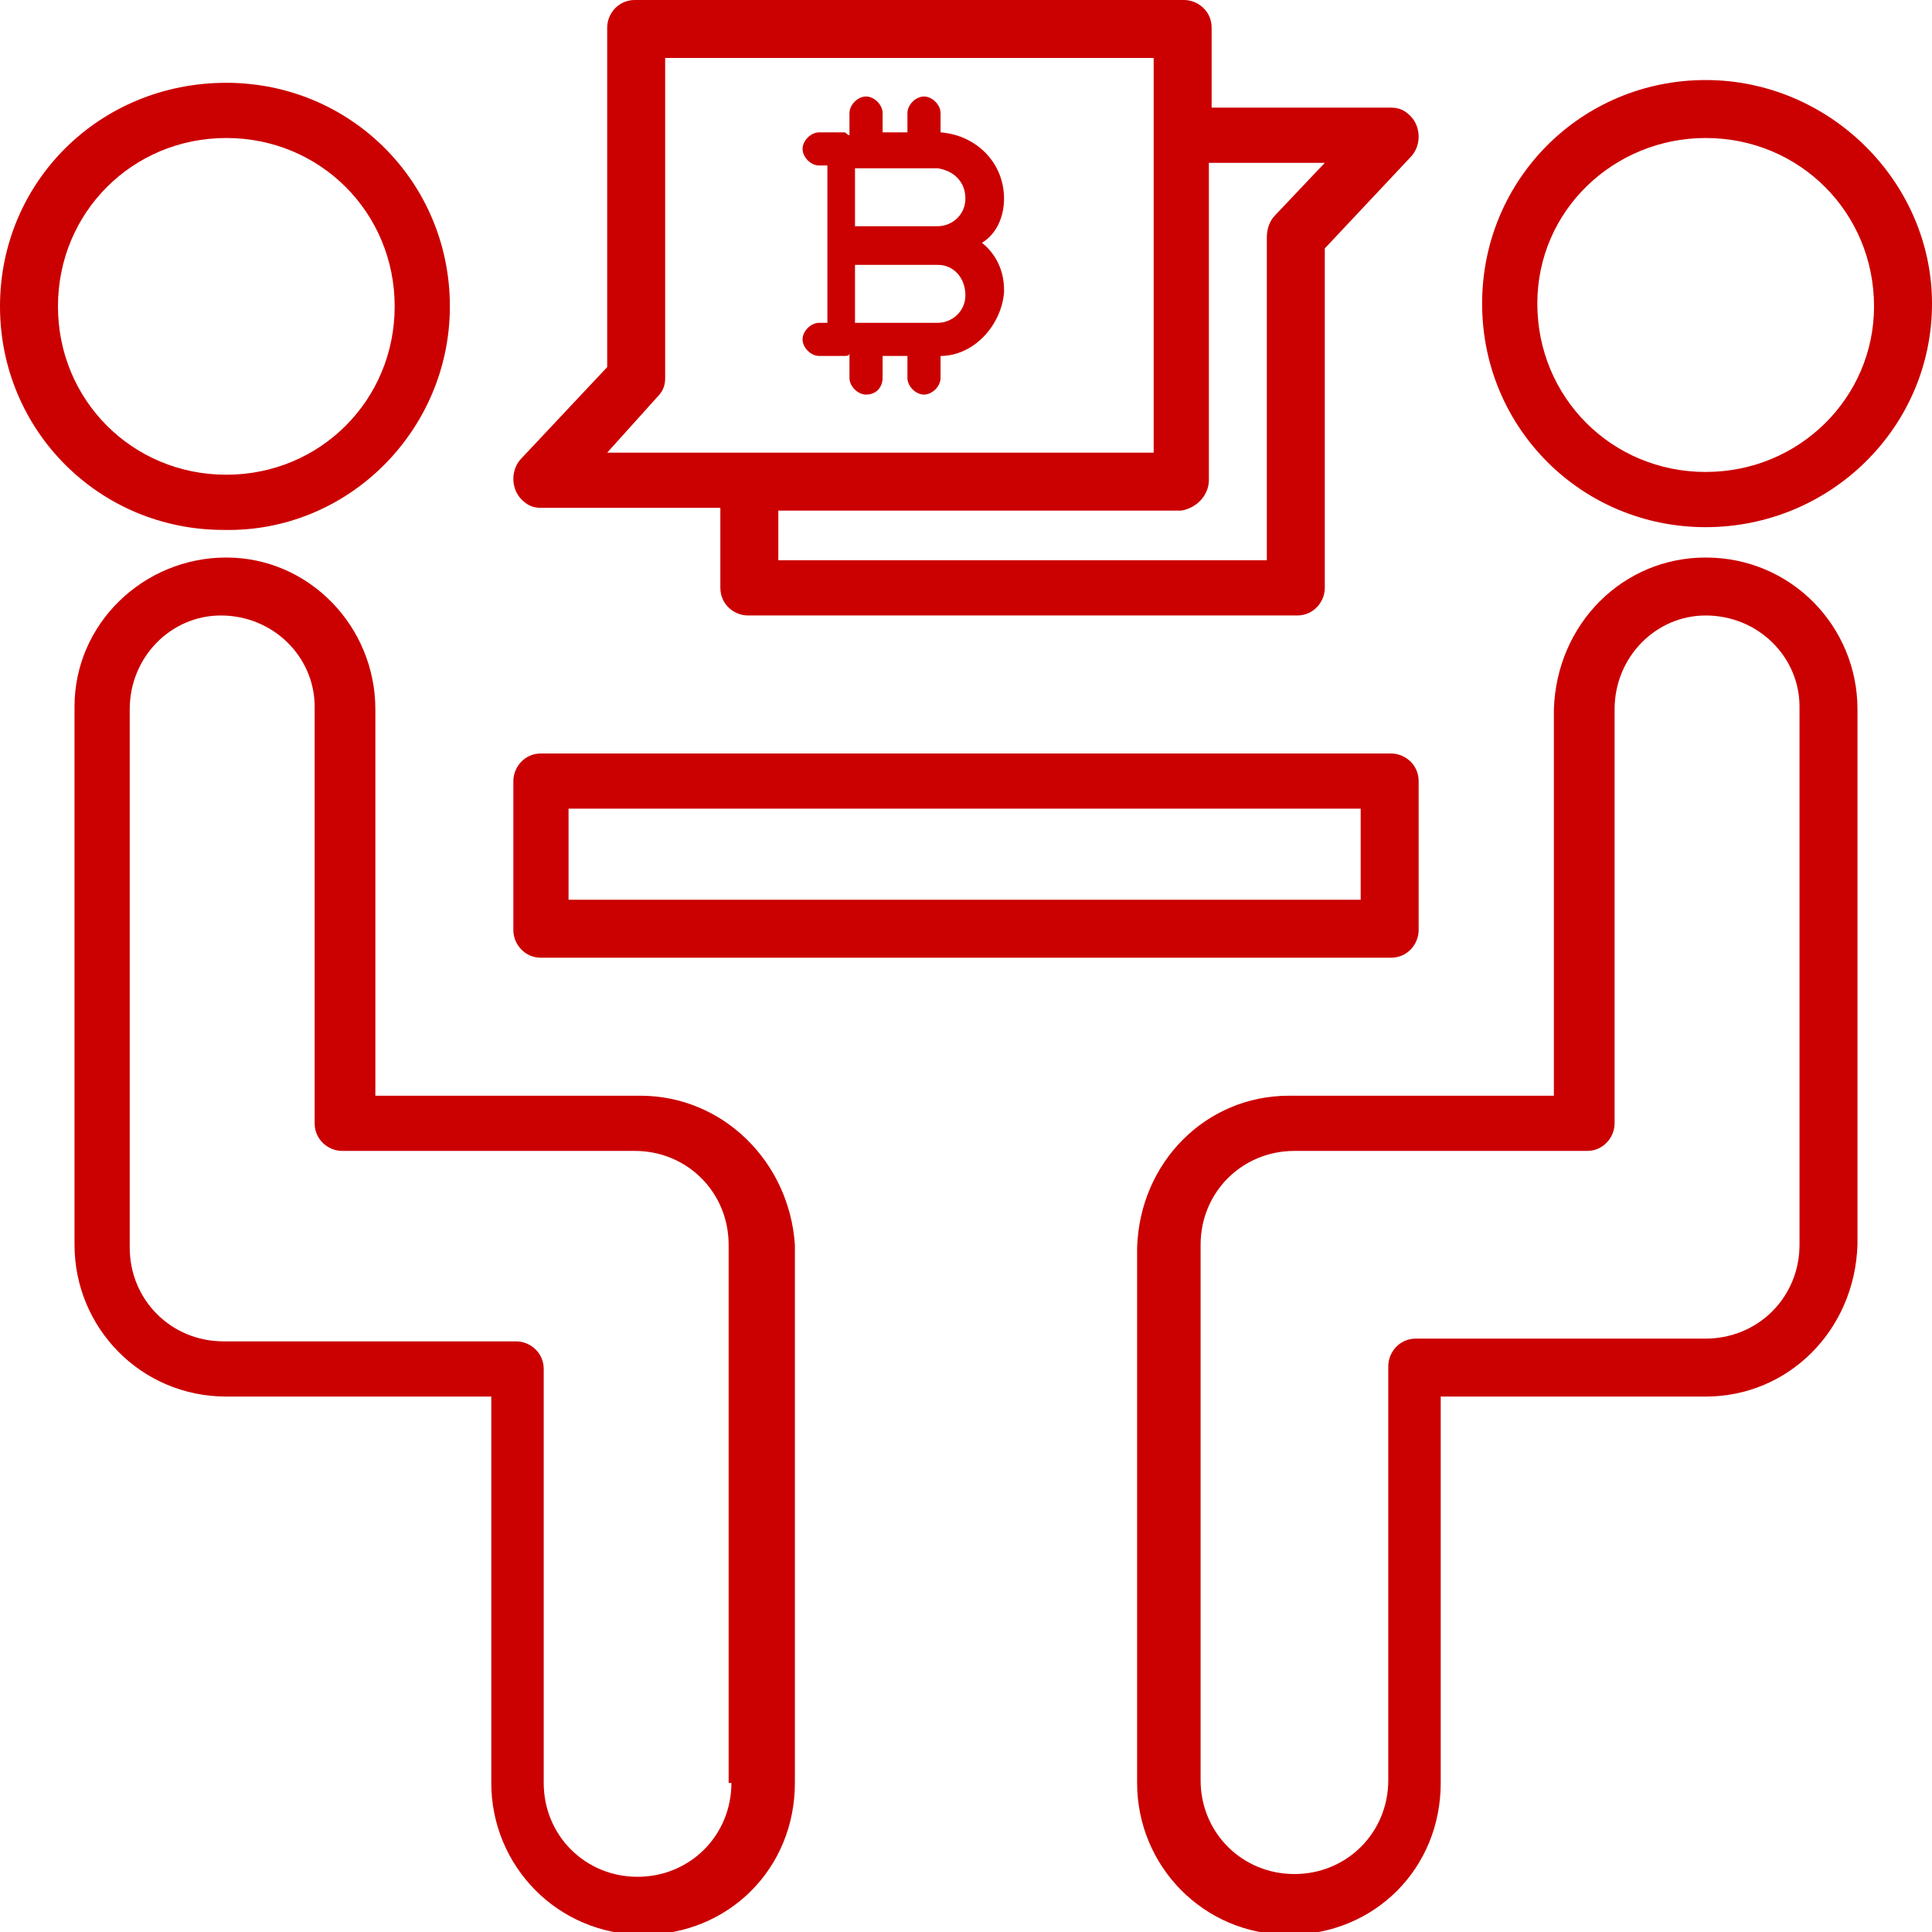 <svg xmlns="http://www.w3.org/2000/svg" width="512" height="512" viewBox="0 0 512 512" fill="none"><g clip-path="url(#clip0_147_96)"><path d="M119.223 81.189C119.223 48.274 92.891 21.943 59.977 21.943C26.331 21.943 0 48.274 0 81.189C0 114.103 26.331 140.434 59.246 140.434C92.16 141.166 119.223 114.103 119.223 81.189ZM15.36 81.189C15.36 56.32 35.109 36.571 59.977 36.571C84.846 36.571 104.594 56.32 104.594 81.189C104.594 106.057 84.846 125.806 59.977 125.806C35.109 125.806 15.36 106.057 15.36 81.189Z" fill="#CB0000"></path><path d="M169.691 290.377H99.474V187.977C99.474 166.034 81.919 147.749 59.977 147.749C38.034 147.749 19.748 165.303 19.748 187.246V187.977V329.874C19.748 351.817 37.302 370.103 59.977 370.103H130.194V472.503C130.194 494.446 147.748 512.731 170.422 512.731C193.097 512.731 210.651 495.177 210.651 472.503V329.874C209.188 307.931 191.634 290.377 169.691 290.377ZM193.828 472.503C193.828 486.4 182.857 497.371 168.959 497.371C155.062 497.371 144.091 486.4 144.091 472.503V362.789C144.091 358.4 140.434 355.474 136.777 355.474H59.245C45.348 355.474 34.377 344.503 34.377 330.606V187.977C34.377 174.08 45.348 163.109 58.514 163.109C72.411 163.109 83.382 174.08 83.382 187.246V187.977V297.691C83.382 302.08 87.04 305.006 90.697 305.006H168.228C182.125 305.006 193.097 315.977 193.097 329.874V472.503H193.828Z" fill="#CB0000"></path><path d="M452.023 21.211C419.109 21.211 392.777 47.543 392.777 80.457C392.777 113.371 419.109 139.703 452.023 139.703C484.937 139.703 512 113.371 512 80.457C512 48.274 484.937 21.211 452.023 21.211ZM452.023 125.074C427.154 125.074 407.406 105.326 407.406 80.457C407.406 55.589 427.886 36.571 452.023 36.571C476.892 36.571 496.64 56.32 496.64 81.189C496.64 105.326 476.892 125.074 452.023 125.074Z" fill="#CB0000"></path><path d="M452.022 147.749C430.079 147.749 412.525 165.303 411.793 187.977V290.377H341.576C319.633 290.377 302.079 307.931 301.348 330.606V472.503C301.348 494.446 318.902 512.731 341.576 512.731C364.251 512.731 381.805 495.177 381.805 472.503V370.103H452.022C473.965 370.103 491.519 352.549 492.251 329.874V187.977C492.251 166.034 474.696 147.749 452.022 147.749ZM476.89 329.874C476.89 343.771 465.919 354.743 452.022 354.743H375.222C370.833 354.743 367.908 358.4 367.908 362.057V471.771C367.908 485.669 356.936 496.64 343.039 496.64C329.142 496.64 318.171 485.669 318.171 471.771V329.874C318.171 315.977 329.142 305.006 343.039 305.006H420.571C424.959 305.006 427.885 301.349 427.885 297.691V187.977C427.885 174.08 438.856 163.109 452.022 163.109C465.919 163.109 476.89 174.08 476.89 187.246V187.977V329.874Z" fill="#CB0000"></path><path d="M143.359 253.806H368.639C373.028 253.806 375.954 250.149 375.954 246.492V206.994C375.954 202.606 372.296 199.68 368.639 199.68H143.359C138.971 199.68 136.045 203.337 136.045 206.994V246.492C136.045 250.149 138.971 253.806 143.359 253.806ZM150.673 214.309H360.593V238.446H150.673V214.309Z" fill="#CB0000"></path><path d="M143.359 134.583H190.902V155.794C190.902 160.183 194.559 163.109 198.216 163.109H343.771C348.159 163.109 351.085 159.451 351.085 155.794V65.829L373.759 41.691C376.685 38.766 376.685 33.646 373.759 30.72C372.296 29.257 370.833 28.526 368.639 28.526H321.096V7.314C321.096 2.926 317.439 0 313.782 0H168.228C163.839 0 160.913 3.657 160.913 7.314V97.28L138.239 121.417C135.313 124.343 135.313 129.463 138.239 132.389C139.702 133.851 141.165 134.583 143.359 134.583ZM320.365 127.269V43.154H351.085L337.919 57.051C336.456 58.514 335.725 60.709 335.725 62.903V148.48H206.262V135.314H313.051C317.439 134.583 320.365 130.926 320.365 127.269ZM174.079 105.326C175.542 103.863 176.273 102.4 176.273 100.206V15.36H305.736V119.954H160.913L174.079 105.326Z" fill="#CB0000"></path><path d="M266.08 52.636C266.08 43.127 258.766 35.813 249.257 35.081V29.961C249.257 27.767 247.063 25.573 244.868 25.573C242.674 25.573 240.48 27.767 240.48 29.961V35.081H233.897V29.961C233.897 27.767 231.703 25.573 229.508 25.573C227.314 25.573 225.12 27.767 225.12 29.961V35.813C224.388 35.813 224.388 35.081 223.657 35.081H217.074C214.88 35.081 212.686 37.276 212.686 39.47C212.686 41.664 214.88 43.858 217.074 43.858H219.268V85.55H217.074C214.88 85.55 212.686 87.744 212.686 89.938C212.686 92.133 214.88 94.327 217.074 94.327H223.657C224.388 94.327 225.12 94.327 225.12 93.596V100.178C225.12 102.373 227.314 104.567 229.508 104.567C232.434 104.567 233.897 102.373 233.897 100.178V94.327H240.48V100.178C240.48 102.373 242.674 104.567 244.868 104.567C247.063 104.567 249.257 102.373 249.257 100.178V94.327C258.034 94.327 265.348 86.281 266.08 77.504V76.773C266.08 71.653 263.886 67.264 260.228 64.338C263.886 62.144 266.08 57.755 266.08 52.636ZM255.84 78.236C255.84 82.624 252.183 85.55 248.526 85.55H226.583V70.19H248.526C252.914 70.19 255.84 73.847 255.84 78.236ZM255.84 52.636C255.84 57.024 252.183 59.95 248.526 59.95H226.583V44.59H248.526C252.914 45.321 255.84 48.247 255.84 52.636Z" fill="#CB0000"></path></g><defs><clipPath id="clip0_147_96"><rect width="512" height="512" fill="white"></rect></clipPath></defs></svg>